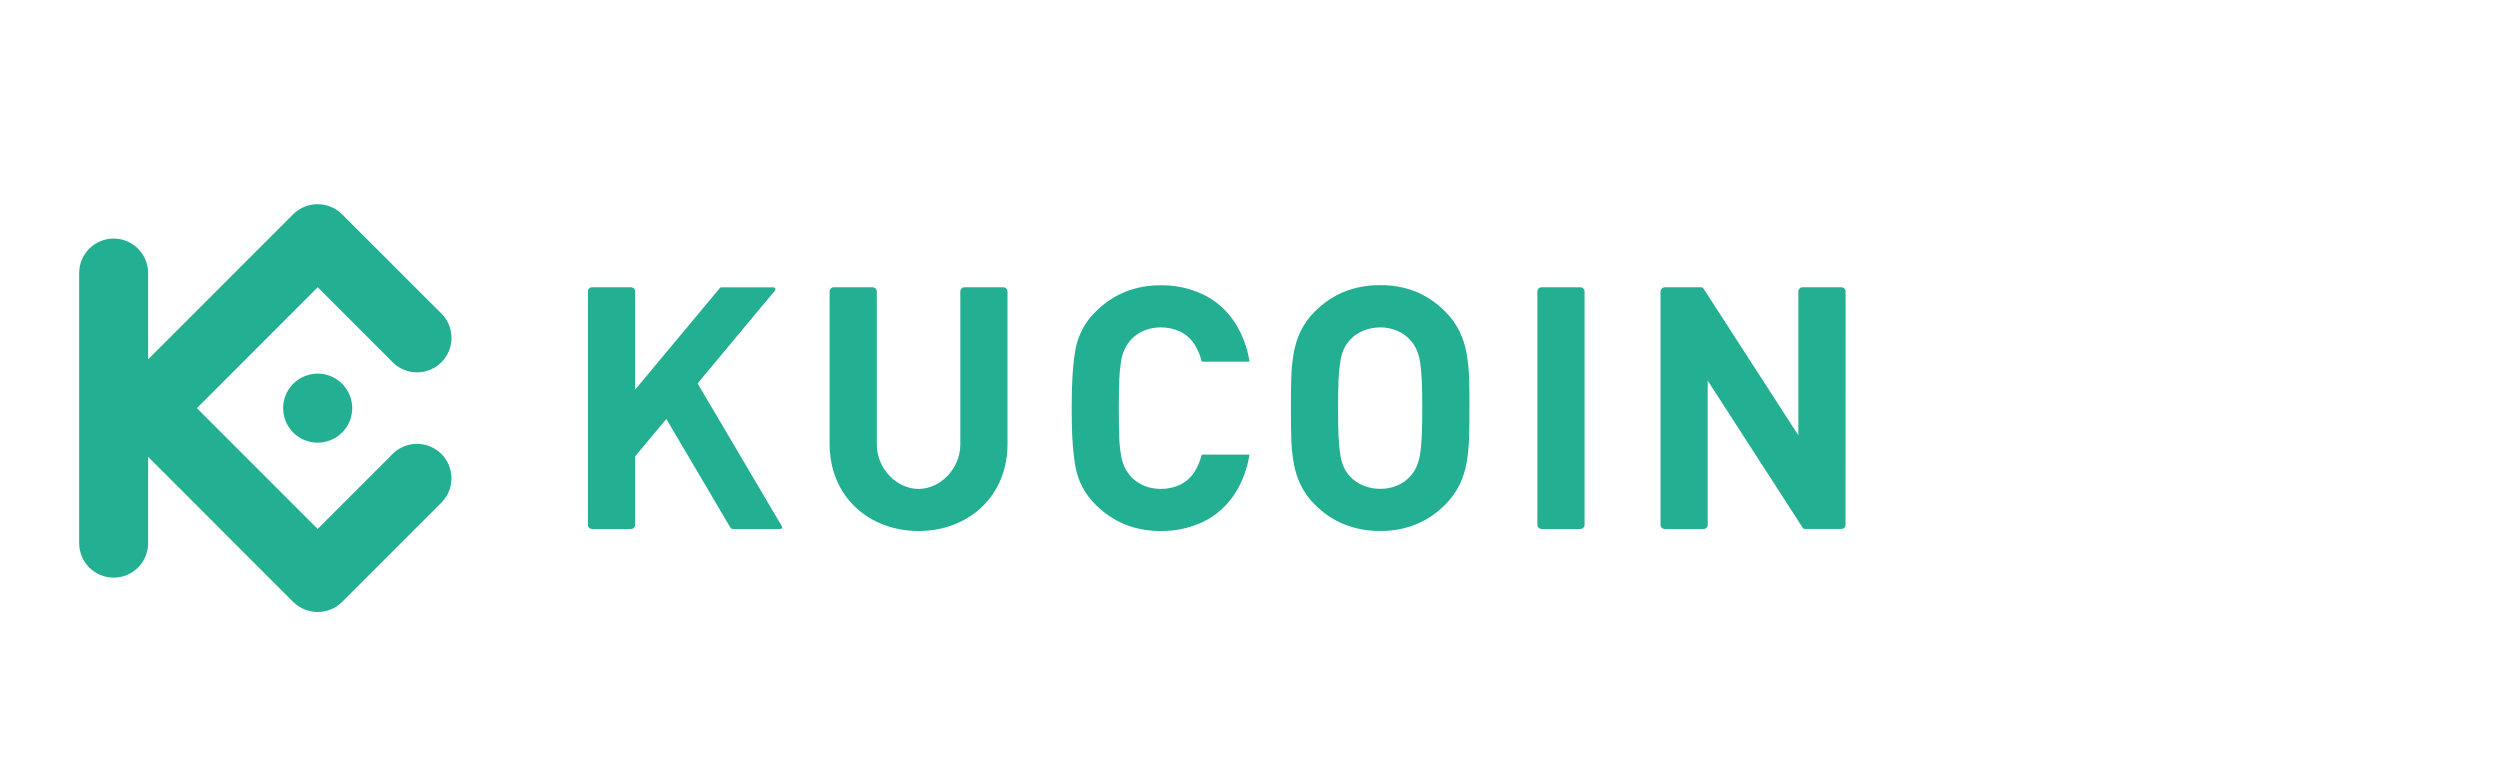 <svg width="80" height="25" viewBox="0 0 80 25" fill="none" xmlns="http://www.w3.org/2000/svg">
<g clip-path="url(#clip0_28_253)">
<path d="M47.023 13.061C47.023 12.727 47.023 12.414 47.012 12.124C47.005 11.851 46.978 11.579 46.931 11.31C46.888 11.064 46.811 10.825 46.703 10.6C46.589 10.368 46.436 10.157 46.252 9.976C45.991 9.708 45.68 9.493 45.336 9.344C44.965 9.194 44.567 9.119 44.166 9.125C43.764 9.12 43.365 9.194 42.991 9.344C42.646 9.491 42.333 9.705 42.07 9.973C41.886 10.154 41.734 10.365 41.621 10.597C41.514 10.822 41.438 11.061 41.397 11.307C41.351 11.576 41.325 11.848 41.319 12.121C41.311 12.411 41.308 12.724 41.309 13.058C41.311 13.391 41.309 13.702 41.319 13.993C41.325 14.266 41.351 14.539 41.397 14.808C41.438 15.054 41.514 15.293 41.621 15.518C41.735 15.749 41.887 15.961 42.07 16.142C42.333 16.41 42.646 16.623 42.991 16.769C43.364 16.92 43.764 16.995 44.166 16.99C44.567 16.996 44.965 16.921 45.336 16.769C45.68 16.622 45.991 16.409 46.252 16.142C46.436 15.96 46.588 15.749 46.703 15.518C46.811 15.293 46.888 15.054 46.931 14.808C46.977 14.54 47.004 14.268 47.011 13.996C47.02 13.704 47.024 13.393 47.022 13.06L47.023 13.061ZM45.513 13.061C45.513 13.43 45.507 13.737 45.495 13.982C45.487 14.183 45.467 14.383 45.434 14.581C45.412 14.713 45.372 14.842 45.315 14.963C45.268 15.061 45.208 15.151 45.135 15.231C45.022 15.36 44.883 15.462 44.726 15.531C44.55 15.606 44.36 15.645 44.168 15.643C43.975 15.644 43.784 15.606 43.607 15.531C43.447 15.463 43.303 15.361 43.187 15.231C43.114 15.152 43.053 15.061 43.008 14.963C42.952 14.842 42.914 14.713 42.894 14.581C42.862 14.383 42.842 14.183 42.834 13.982C42.823 13.737 42.818 13.43 42.818 13.061C42.818 12.691 42.823 12.383 42.834 12.139C42.842 11.938 42.862 11.738 42.894 11.54C42.914 11.408 42.952 11.279 43.008 11.158C43.054 11.06 43.114 10.969 43.187 10.89C43.303 10.76 43.447 10.658 43.607 10.59C43.784 10.514 43.975 10.476 44.168 10.477C44.36 10.475 44.55 10.514 44.726 10.59C44.883 10.659 45.022 10.761 45.135 10.89C45.208 10.97 45.268 11.06 45.315 11.158C45.372 11.279 45.412 11.407 45.434 11.54C45.467 11.738 45.487 11.938 45.495 12.139C45.508 12.383 45.513 12.691 45.513 13.061Z" fill="#23AF91"/>
<path d="M59.059 9.325C59.058 9.252 58.999 9.193 58.926 9.193H57.68C57.607 9.193 57.548 9.252 57.547 9.325V13.929L54.509 9.23C54.488 9.198 54.47 9.193 54.425 9.193H53.27C53.197 9.194 53.138 9.253 53.137 9.325V16.795C53.138 16.867 53.197 16.926 53.27 16.927H54.515C54.588 16.926 54.647 16.867 54.647 16.795V12.18L57.687 16.889C57.708 16.921 57.724 16.926 57.77 16.926H58.925C58.998 16.926 59.057 16.867 59.057 16.794L59.059 9.325Z" fill="#23AF91"/>
<path d="M50.706 9.325C50.705 9.252 50.646 9.193 50.573 9.193H49.328C49.255 9.193 49.196 9.252 49.196 9.325V16.794C49.196 16.867 49.255 16.926 49.328 16.927H50.573C50.646 16.926 50.705 16.867 50.706 16.794V9.325Z" fill="#23AF91"/>
<path d="M35.802 13.061C35.802 12.689 35.806 12.38 35.817 12.133C35.825 11.932 35.845 11.732 35.877 11.534C35.992 10.869 36.502 10.476 37.152 10.476C37.576 10.48 37.961 10.637 38.207 10.994C38.318 11.161 38.399 11.346 38.447 11.541C38.45 11.561 38.469 11.575 38.49 11.574H39.955C39.976 11.574 39.984 11.559 39.981 11.539C39.821 10.632 39.337 9.817 38.482 9.414C38.062 9.219 37.603 9.122 37.141 9.129C36.316 9.129 35.62 9.412 35.055 9.977C34.733 10.291 34.513 10.696 34.424 11.137C34.337 11.572 34.294 12.213 34.293 13.06C34.292 13.907 34.336 14.548 34.424 14.982C34.512 15.424 34.731 15.83 35.054 16.145C35.618 16.71 36.313 16.992 37.139 16.992C37.602 16.999 38.06 16.902 38.48 16.708C39.335 16.305 39.819 15.49 39.979 14.583C39.982 14.562 39.975 14.548 39.954 14.548H38.487C38.467 14.546 38.448 14.561 38.444 14.581C38.397 14.776 38.316 14.961 38.205 15.127C37.959 15.487 37.574 15.642 37.15 15.645C36.499 15.645 35.99 15.253 35.875 14.588C35.842 14.39 35.822 14.189 35.815 13.989C35.806 13.741 35.802 13.431 35.802 13.061Z" fill="#23AF91"/>
<path d="M20.324 9.325C20.323 9.252 20.264 9.193 20.191 9.193H18.946C18.873 9.193 18.814 9.252 18.814 9.325V16.795C18.815 16.868 18.874 16.926 18.946 16.927H20.191C20.264 16.926 20.323 16.868 20.324 16.795V14.602L21.323 13.408L23.375 16.887C23.391 16.913 23.419 16.928 23.45 16.927H24.962C25.032 16.927 25.045 16.884 25.01 16.824L22.323 12.269L24.788 9.311C24.838 9.252 24.817 9.195 24.739 9.195H23.085C23.065 9.193 23.046 9.202 23.034 9.219L20.324 12.469V9.325Z" fill="#23AF91"/>
<path d="M29.394 15.645C28.693 15.645 28.058 14.997 28.058 14.222V9.325C28.057 9.252 27.998 9.193 27.925 9.193H26.68C26.607 9.193 26.548 9.252 26.548 9.325V14.203C26.548 15.908 27.823 16.992 29.394 16.992C30.964 16.992 32.24 15.908 32.24 14.203V9.325C32.239 9.252 32.18 9.193 32.107 9.193H30.862C30.789 9.193 30.73 9.252 30.73 9.325V14.222C30.73 14.996 30.094 15.645 29.394 15.645Z" fill="#23AF91"/>
<path fill-rule="evenodd" clip-rule="evenodd" d="M6.3 13.061L10.165 16.926L12.604 14.487C13.04 14.094 13.708 14.111 14.123 14.526C14.538 14.941 14.555 15.609 14.162 16.045L10.943 19.265C10.511 19.69 9.817 19.69 9.385 19.265L4.74 14.619V17.38C4.74 17.99 4.246 18.484 3.637 18.484C3.027 18.484 2.533 17.99 2.533 17.38V8.737C2.533 8.128 3.027 7.634 3.637 7.634C4.246 7.634 4.74 8.128 4.74 8.737V11.499L9.384 6.854C9.817 6.428 10.51 6.428 10.943 6.854L14.164 10.073C14.557 10.509 14.54 11.177 14.125 11.592C13.71 12.007 13.042 12.024 12.606 11.632L10.166 9.192L6.3 13.061ZM10.166 11.956C9.72 11.956 9.317 12.225 9.145 12.637C8.974 13.05 9.069 13.525 9.384 13.842C9.7 14.158 10.176 14.252 10.588 14.081C11.001 13.91 11.271 13.508 11.271 13.061C11.271 12.768 11.154 12.487 10.947 12.279C10.74 12.072 10.459 11.956 10.166 11.955V11.956Z" fill="#23AF91"/>
</g>
<defs>
<clipPath id="clip0_28_253">
<rect width="80" height="25" fill="white"/>
</clipPath>
</defs>
</svg>
